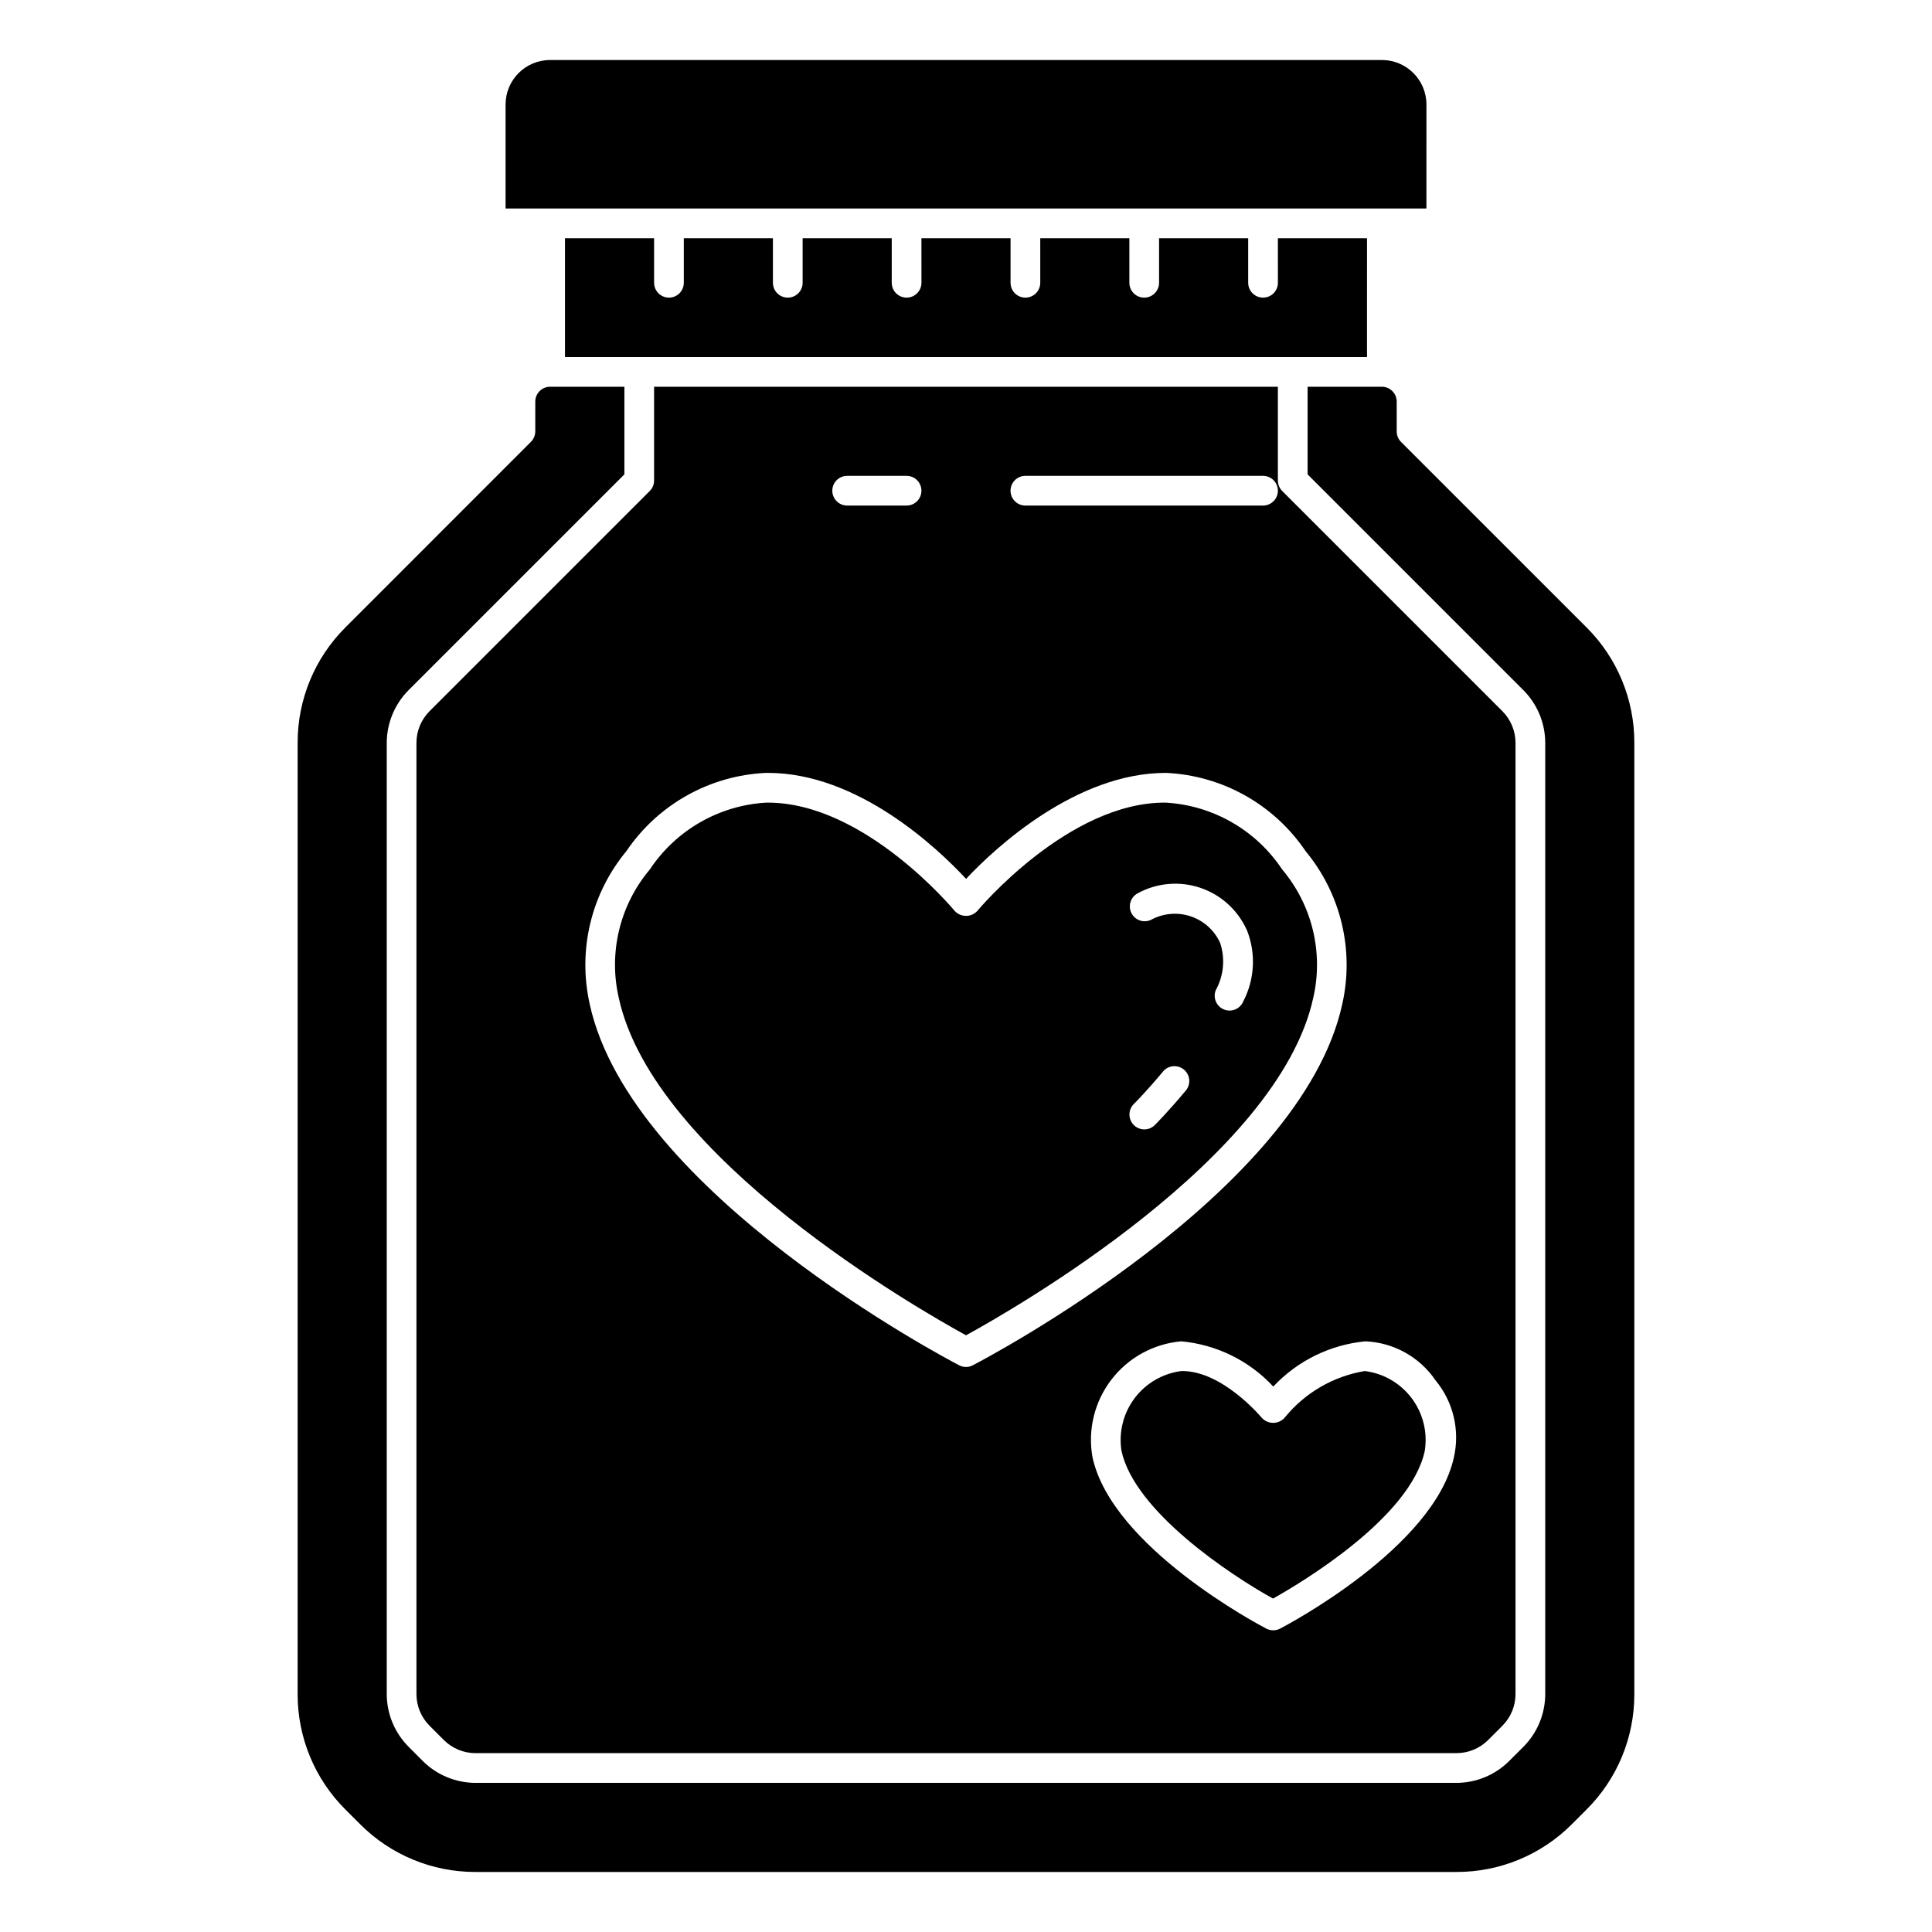 <?xml version="1.0" encoding="UTF-8"?>
<!-- Uploaded to: ICON Repo, www.iconrepo.com, Generator: ICON Repo Mixer Tools -->
<svg fill="#000000" width="800px" height="800px" version="1.1" viewBox="144 144 512 512" xmlns="http://www.w3.org/2000/svg">
 <g>
  <path d="m239.41 627.41c8.094 8.137 19.105 12.703 30.582 12.68h260.01c11.48 0.023 22.488-4.543 30.582-12.68l3.82-3.82c8.156-8.094 12.734-19.117 12.711-30.613v-252.14c0.023-11.477-4.543-22.488-12.68-30.582l-49.145-49.137c-0.746-0.75-1.16-1.762-1.148-2.82v-7.871c0-1.043-0.418-2.043-1.156-2.781-0.738-0.738-1.738-1.156-2.781-1.156h-19.68v23.223l57.215 57.215c3.676 3.699 5.746 8.695 5.762 13.91v252.14c-0.016 5.219-2.086 10.219-5.762 13.918l-3.824 3.816-0.004 0.004c-3.695 3.676-8.695 5.746-13.91 5.762h-260.01c-5.215-0.016-10.215-2.086-13.918-5.762l-3.816-3.824v-0.004c-3.68-3.695-5.75-8.695-5.766-13.91v-252.14c0.02-5.215 2.09-10.215 5.766-13.918l57.211-57.207v-23.223h-19.68c-2.172 0-3.934 1.766-3.934 3.938v7.871c0 1.047-0.414 2.047-1.152 2.789l-49.145 49.168c-8.137 8.094-12.703 19.105-12.68 30.582v252.14c-0.023 11.48 4.543 22.488 12.68 30.582z"/>
  <path d="m478.37 519.72c-0.102-0.125-10.32-12.383-21.074-12.383h-0.195c-4.953 0.625-9.445 3.234-12.438 7.231-2.996 3.996-4.238 9.039-3.449 13.969 3.496 15.965 28.645 32.738 40.148 39.102 7.543-4.227 36.352-21.387 40.211-39.102 0.797-4.93-0.445-9.973-3.441-13.973-2.996-3.996-7.488-6.606-12.445-7.227-8.363 1.383-15.926 5.793-21.254 12.383-0.773 0.859-1.875 1.348-3.031 1.348-1.152 0-2.254-0.488-3.031-1.348z"/>
  <path d="m403.05 385.35c-0.773 0.871-1.883 1.371-3.047 1.371-1.168 0-2.277-0.5-3.047-1.371-0.234-0.285-23.797-28.645-49.453-28.645h-0.449c-12.496 0.723-23.922 7.281-30.844 17.711-7.949 9.426-10.996 22.043-8.223 34.055 9.273 42.508 79.734 82.656 92.016 89.395 12.281-6.715 82.742-46.91 92.016-89.395 2.769-12.012-0.277-24.629-8.227-34.055-6.922-10.43-18.348-16.988-30.844-17.711-25.695-0.246-49.664 28.34-49.898 28.645zm55.105 47.773c-4.441 5.328-7.957 8.871-8.109 9.02l-0.004 0.004c-1.539 1.539-4.031 1.539-5.57 0-1.539-1.539-1.539-4.035 0-5.574 0.039 0 3.441-3.449 7.637-8.477h-0.004c0.652-0.855 1.621-1.406 2.688-1.527 1.07-0.121 2.137 0.199 2.965 0.887 0.824 0.688 1.332 1.68 1.406 2.75 0.074 1.07-0.289 2.125-1.012 2.922zm16.238-42.762v0.004c2.488 6.16 2.156 13.102-0.906 18.996-0.82 2.012-3.121 2.977-5.133 2.156-2.012-0.82-2.981-3.121-2.156-5.133 2.109-3.82 2.531-8.352 1.156-12.492-1.516-3.344-4.359-5.906-7.844-7.066-3.484-1.156-7.297-0.812-10.516 0.957-1.93 0.887-4.219 0.078-5.164-1.824-0.949-1.906-0.211-4.215 1.664-5.223 5.066-2.769 11.059-3.309 16.535-1.48 5.481 1.824 9.949 5.852 12.34 11.109z"/>
  <path d="m317.34 246.49v24.855c0 1.039-0.414 2.039-1.152 2.777l-58.371 58.371c-2.203 2.219-3.445 5.215-3.453 8.344v252.14c0.008 3.129 1.25 6.129 3.453 8.344l3.828 3.828c2.219 2.203 5.215 3.445 8.344 3.453h260.01c3.129-0.008 6.129-1.25 8.344-3.453l3.828-3.828c2.203-2.215 3.445-5.215 3.457-8.344v-252.14c-0.012-3.129-1.254-6.125-3.457-8.344l-58.371-58.371c-0.738-0.738-1.148-1.738-1.148-2.777v-24.855zm98.398 23.617h62.977c2.172 0 3.938 1.762 3.938 3.938 0 2.172-1.766 3.934-3.938 3.934h-62.977c-2.172 0-3.938-1.762-3.938-3.934 0-2.176 1.766-3.938 3.938-3.938zm-47.23 0h15.742c2.176 0 3.938 1.762 3.938 3.938 0 2.172-1.762 3.934-3.938 3.934h-15.742c-2.176 0-3.938-1.762-3.938-3.934 0-2.176 1.762-3.938 3.938-3.938zm155.93 239.71c4.699 5.676 6.496 13.215 4.856 20.398-5.219 23.906-44.398 44.523-46.066 45.391-0.562 0.285-1.188 0.438-1.82 0.438-0.629 0-1.25-0.148-1.809-0.438-1.668-0.867-40.848-21.484-46.074-45.391-1.305-7.246 0.5-14.707 4.973-20.555 4.473-5.852 11.195-9.551 18.531-10.195 9.336 0.848 18.027 5.117 24.402 11.988 6.402-6.832 15.082-11.098 24.402-11.988 7.492 0.312 14.391 4.152 18.605 10.352zm-34.441-140.25c9.359 11.285 12.945 26.277 9.707 40.578-10.91 49.926-94.348 93.828-97.898 95.668-1.133 0.598-2.488 0.598-3.621 0-3.551-1.844-86.984-45.746-97.898-95.668h0.004c-3.238-14.301 0.348-29.293 9.703-40.578 8.363-12.375 22.082-20.066 37-20.742h0.527c23.844 0 44.871 19.875 52.5 28.086 7.715-8.266 29.199-28.133 53.027-28.086h-0.004c14.902 0.688 28.602 8.379 36.953 20.742z"/>
  <path d="m522.02 171.71c0-6.523-5.289-11.809-11.809-11.809h-220.42c-6.519 0-11.809 5.285-11.809 11.809v27.551h244.03z"/>
  <path d="m506.27 207.13h-23.617l0.004 11.809c0 2.176-1.766 3.938-3.938 3.938s-3.938-1.762-3.938-3.938v-11.809h-23.617l0.004 11.809c0 2.176-1.762 3.938-3.938 3.938-2.172 0-3.938-1.762-3.938-3.938v-11.809h-23.617l0.004 11.809c0 2.176-1.762 3.938-3.938 3.938-2.172 0-3.938-1.762-3.938-3.938v-11.809h-23.617l0.004 11.809c0 2.176-1.762 3.938-3.938 3.938-2.172 0-3.934-1.762-3.934-3.938v-11.809h-23.617v11.809c0 2.176-1.762 3.938-3.938 3.938-2.172 0-3.934-1.762-3.934-3.938v-11.809h-23.617v11.809c0 2.176-1.762 3.938-3.938 3.938-2.172 0-3.934-1.762-3.934-3.938v-11.809h-23.617v31.488h212.54z"/>
 </g>
</svg>